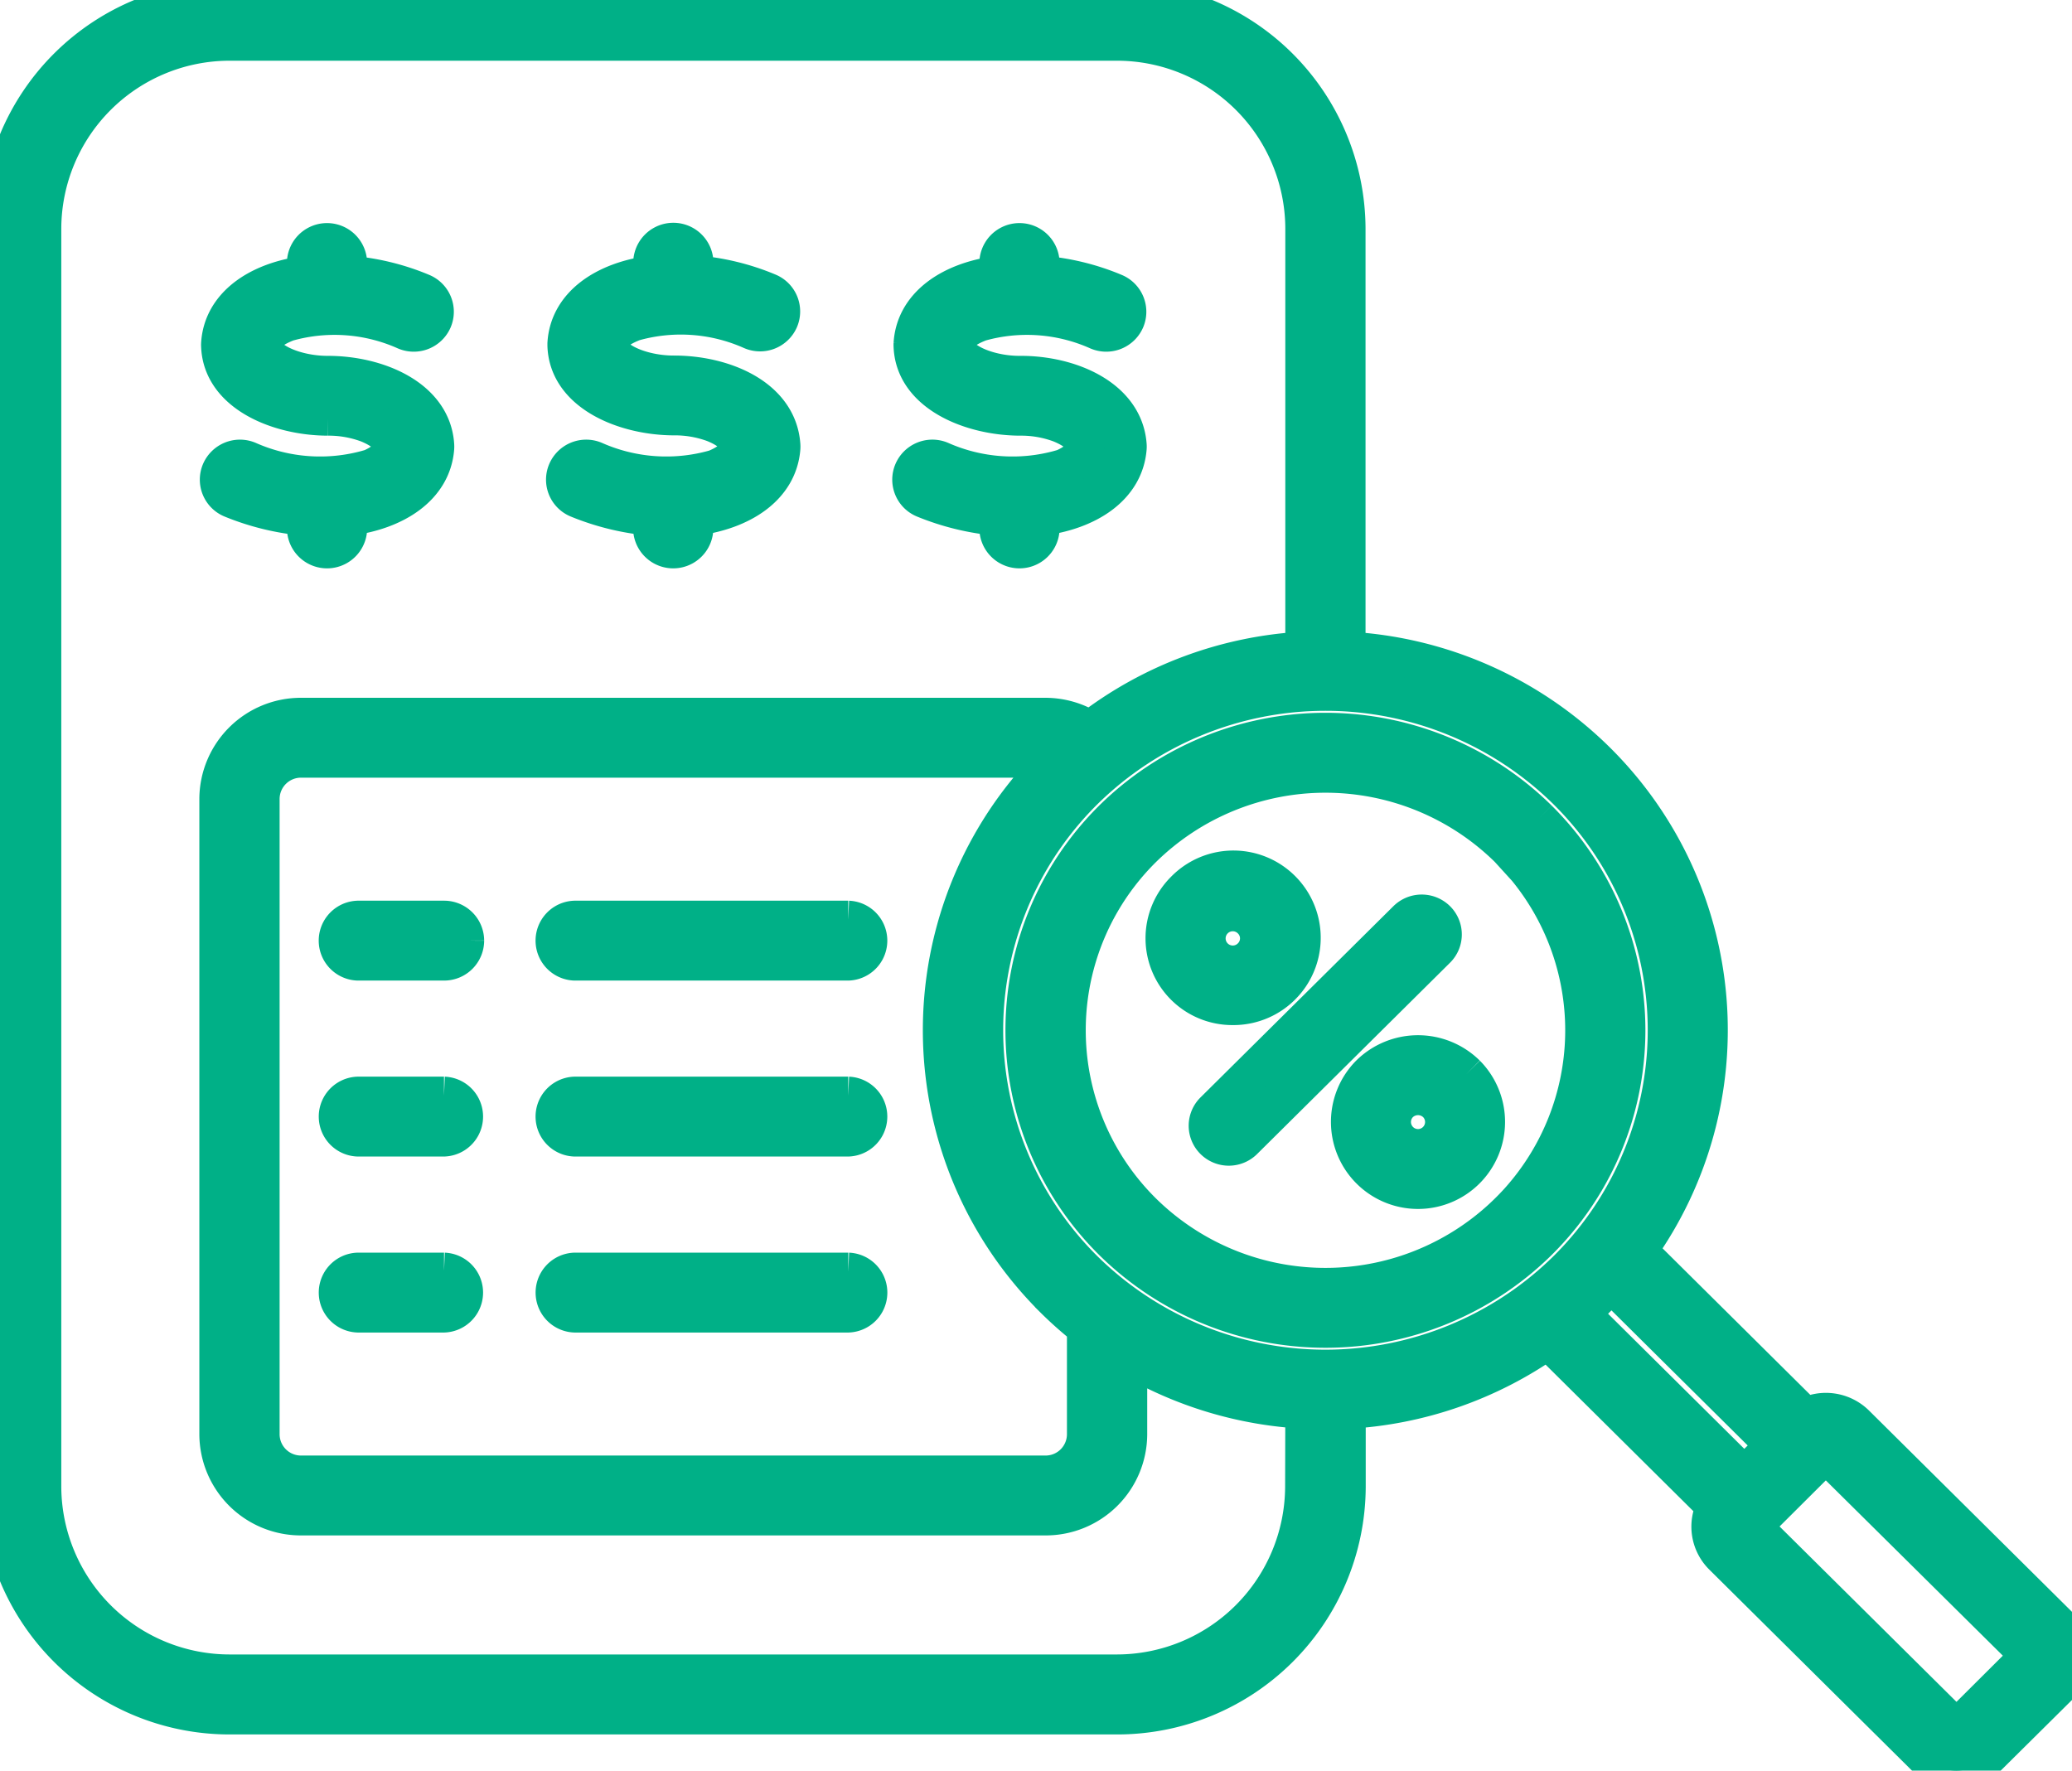 <svg xmlns="http://www.w3.org/2000/svg" xmlns:xlink="http://www.w3.org/1999/xlink" width="54.599" height="46.661" viewBox="0 0 54.599 46.661">
  <defs>
    <clipPath id="clip-path">
      <rect id="Rectangle_7599" data-name="Rectangle 7599" width="54.599" height="46.661" fill="#00b087" stroke="#00b087" stroke-width="1"/>
    </clipPath>
  </defs>
  <g id="Group_18305" data-name="Group 18305" transform="translate(0)">
    <g id="Group_18304" data-name="Group 18304" transform="translate(0)" clip-path="url(#clip-path)">
      <path id="Path_12292" data-name="Path 12292" d="M37.854,29.086a.7.7,0,0,0-.976,0,.686.686,0,1,0,.976,0Zm.787-.782a1.794,1.794,0,1,1-2.551,0,1.817,1.817,0,0,1,2.551,0m-5.668-3.09a.681.681,0,0,0,0-.969h0a.688.688,0,1,0,0,.969Zm-.487,1.3a1.788,1.788,0,0,1-1.276-3.053,1.8,1.8,0,1,1,1.276,3.053m-.5,3.543a.549.549,0,0,1,0-.781l5.084-5.041a.561.561,0,0,1,.787,0,.549.549,0,0,1,0,.781l-5.083,5.041A.559.559,0,0,1,31.99,30.061Zm21.5,13.574-5.375-5.323-1.927,1.92,5.372,5.326Zm-11.822-9.01.8-.792,4.3,4.264-.8.792Zm-7.3,4.567A4.937,4.937,0,0,1,29.417,44.1H6.067a4.938,4.938,0,0,1-4.952-4.912V6.015A4.938,4.938,0,0,1,6.067,1.1h23.35a4.937,4.937,0,0,1,4.952,4.911V17.144a10.123,10.123,0,0,0-5.645,2.091,2.192,2.192,0,0,0-1.174-.346H7.934a2.175,2.175,0,0,0-2.181,2.163V37.8a2.175,2.175,0,0,0,2.181,2.163H27.549A2.174,2.174,0,0,0,29.73,37.8V35.752a10.149,10.149,0,0,0,4.639,1.4ZM27.776,34.24a9.975,9.975,0,0,1,.034-14.213,1.078,1.078,0,0,0-.262-.033H7.934a1.063,1.063,0,0,0-1.066,1.058V37.8a1.063,1.063,0,0,0,1.066,1.058H27.548A1.063,1.063,0,0,0,28.615,37.8V34.984a10.05,10.05,0,0,1-.839-.743Zm13.512-13.4a8.881,8.881,0,0,1,0,12.619,9.06,9.06,0,0,1-12.723,0,8.882,8.882,0,0,1,0-12.619A9.062,9.062,0,0,1,41.288,20.84ZM54.275,44.416l-1.94,1.923a1.115,1.115,0,0,1-1.567,0l-5.375-5.331a1.093,1.093,0,0,1-.186-1.307l-4.419-4.383a10.119,10.119,0,0,1-5.3,1.837v2.036a6.049,6.049,0,0,1-6.066,6.017H6.067A6.049,6.049,0,0,1,0,39.192V6.016A6.048,6.048,0,0,1,6.067,0h23.35a6.047,6.047,0,0,1,6.066,6.016V17.144a10.109,10.109,0,0,1,6.593,2.915,9.982,9.982,0,0,1,1.086,12.9l4.419,4.383a1.117,1.117,0,0,1,1.318.186l5.375,5.331a1.092,1.092,0,0,1,0,1.553ZM39.749,22.367l.474.521a6.733,6.733,0,0,1-.2,8.76,6.865,6.865,0,0,1-9.918.286,6.733,6.733,0,0,1,0-9.567A6.87,6.87,0,0,1,39.749,22.367Zm.788-.781a7.833,7.833,0,0,1,0,11.13,7.989,7.989,0,0,1-11.222,0,7.833,7.833,0,0,1,0-11.13,7.99,7.99,0,0,1,11.222,0m-12.591-9.23a4.682,4.682,0,0,1-3.164-.228.558.558,0,0,0-.728.3.551.551,0,0,0,.3.722,6.625,6.625,0,0,0,1.953.471v.3a.557.557,0,0,0,1.114,0v-.3c1.248-.157,2.213-.792,2.295-1.811a.518.518,0,0,0,0-.081c-.092-1.25-1.536-1.858-2.833-1.851-1.271.007-2.518-.825-1.061-1.382a4.584,4.584,0,0,1,3.106.226.559.559,0,0,0,.733-.286.552.552,0,0,0-.29-.728,6.253,6.253,0,0,0-1.95-.472v-.3a.557.557,0,0,0-1.114,0v.305c-1.26.162-2.2.815-2.261,1.82a.456.456,0,0,0,0,.051c.04,1.258,1.557,1.867,2.838,1.869a2.959,2.959,0,0,1,1.059.186c.563.23.643.478.659.6-.017.128-.1.378-.655.6Zm-9.123,0a4.682,4.682,0,0,1-3.164-.228.559.559,0,0,0-.728.3.55.55,0,0,0,.3.722,6.623,6.623,0,0,0,1.952.471v.3a.557.557,0,0,0,1.114,0v-.3c1.247-.157,2.213-.792,2.294-1.811a.518.518,0,0,0,0-.081C20.5,10.458,19.047,9.868,17.76,9.87S15.246,9.044,16.7,8.488a4.585,4.585,0,0,1,3.106.226.559.559,0,0,0,.733-.286.552.552,0,0,0-.289-.728,6.256,6.256,0,0,0-1.95-.472v-.3a.557.557,0,0,0-1.114,0v.305c-1.26.162-2.2.814-2.261,1.82,0,.017,0,.033,0,.051.04,1.259,1.557,1.867,2.838,1.869a2.966,2.966,0,0,1,1.059.186c.563.231.644.478.659.6-.017.128-.1.378-.656.6Zm-9.123,0a4.682,4.682,0,0,1-3.164-.228.559.559,0,0,0-.728.3.551.551,0,0,0,.3.722,6.626,6.626,0,0,0,1.953.471v.3a.557.557,0,0,0,1.114,0v-.3c1.246-.157,2.214-.792,2.294-1.811a.574.574,0,0,0,0-.081c-.079-1.243-1.531-1.853-2.833-1.851-1.286,0-2.511-.827-1.061-1.382a4.583,4.583,0,0,1,3.106.226.558.558,0,0,0,.732-.286.552.552,0,0,0-.289-.728,6.259,6.259,0,0,0-1.95-.472v-.3a.557.557,0,0,0-1.114,0v.305c-1.26.162-2.2.815-2.261,1.82a.41.41,0,0,0,0,.051c.042,1.259,1.556,1.867,2.838,1.869a2.968,2.968,0,0,1,1.059.186c.563.231.643.478.659.6-.017.128-.1.378-.655.6ZM22.353,33.511h-7.21a.553.553,0,0,0,0,1.105h7.21a.553.553,0,0,0,0-1.105m-10.652,0H9.429a.553.553,0,0,0,0,1.105H11.7a.553.553,0,0,0,0-1.105m10.652-4.638h-7.21a.553.553,0,0,0,0,1.105h7.21a.553.553,0,0,0,0-1.105m-10.652,0H9.429a.553.553,0,0,0,0,1.105H11.7a.553.553,0,0,0,0-1.105m10.652-4.637h-7.21a.553.553,0,0,0,0,1.105h7.21a.553.553,0,0,0,0-1.105m-10.094.552a.555.555,0,0,0-.558-.552H9.428a.553.553,0,0,0,0,1.105H11.7a.555.555,0,0,0,.558-.553" transform="translate(0)" fill="#00b087" stroke="#00b087" stroke-width="1" fill-rule="evenodd"/>
    </g>
  </g>
</svg>
